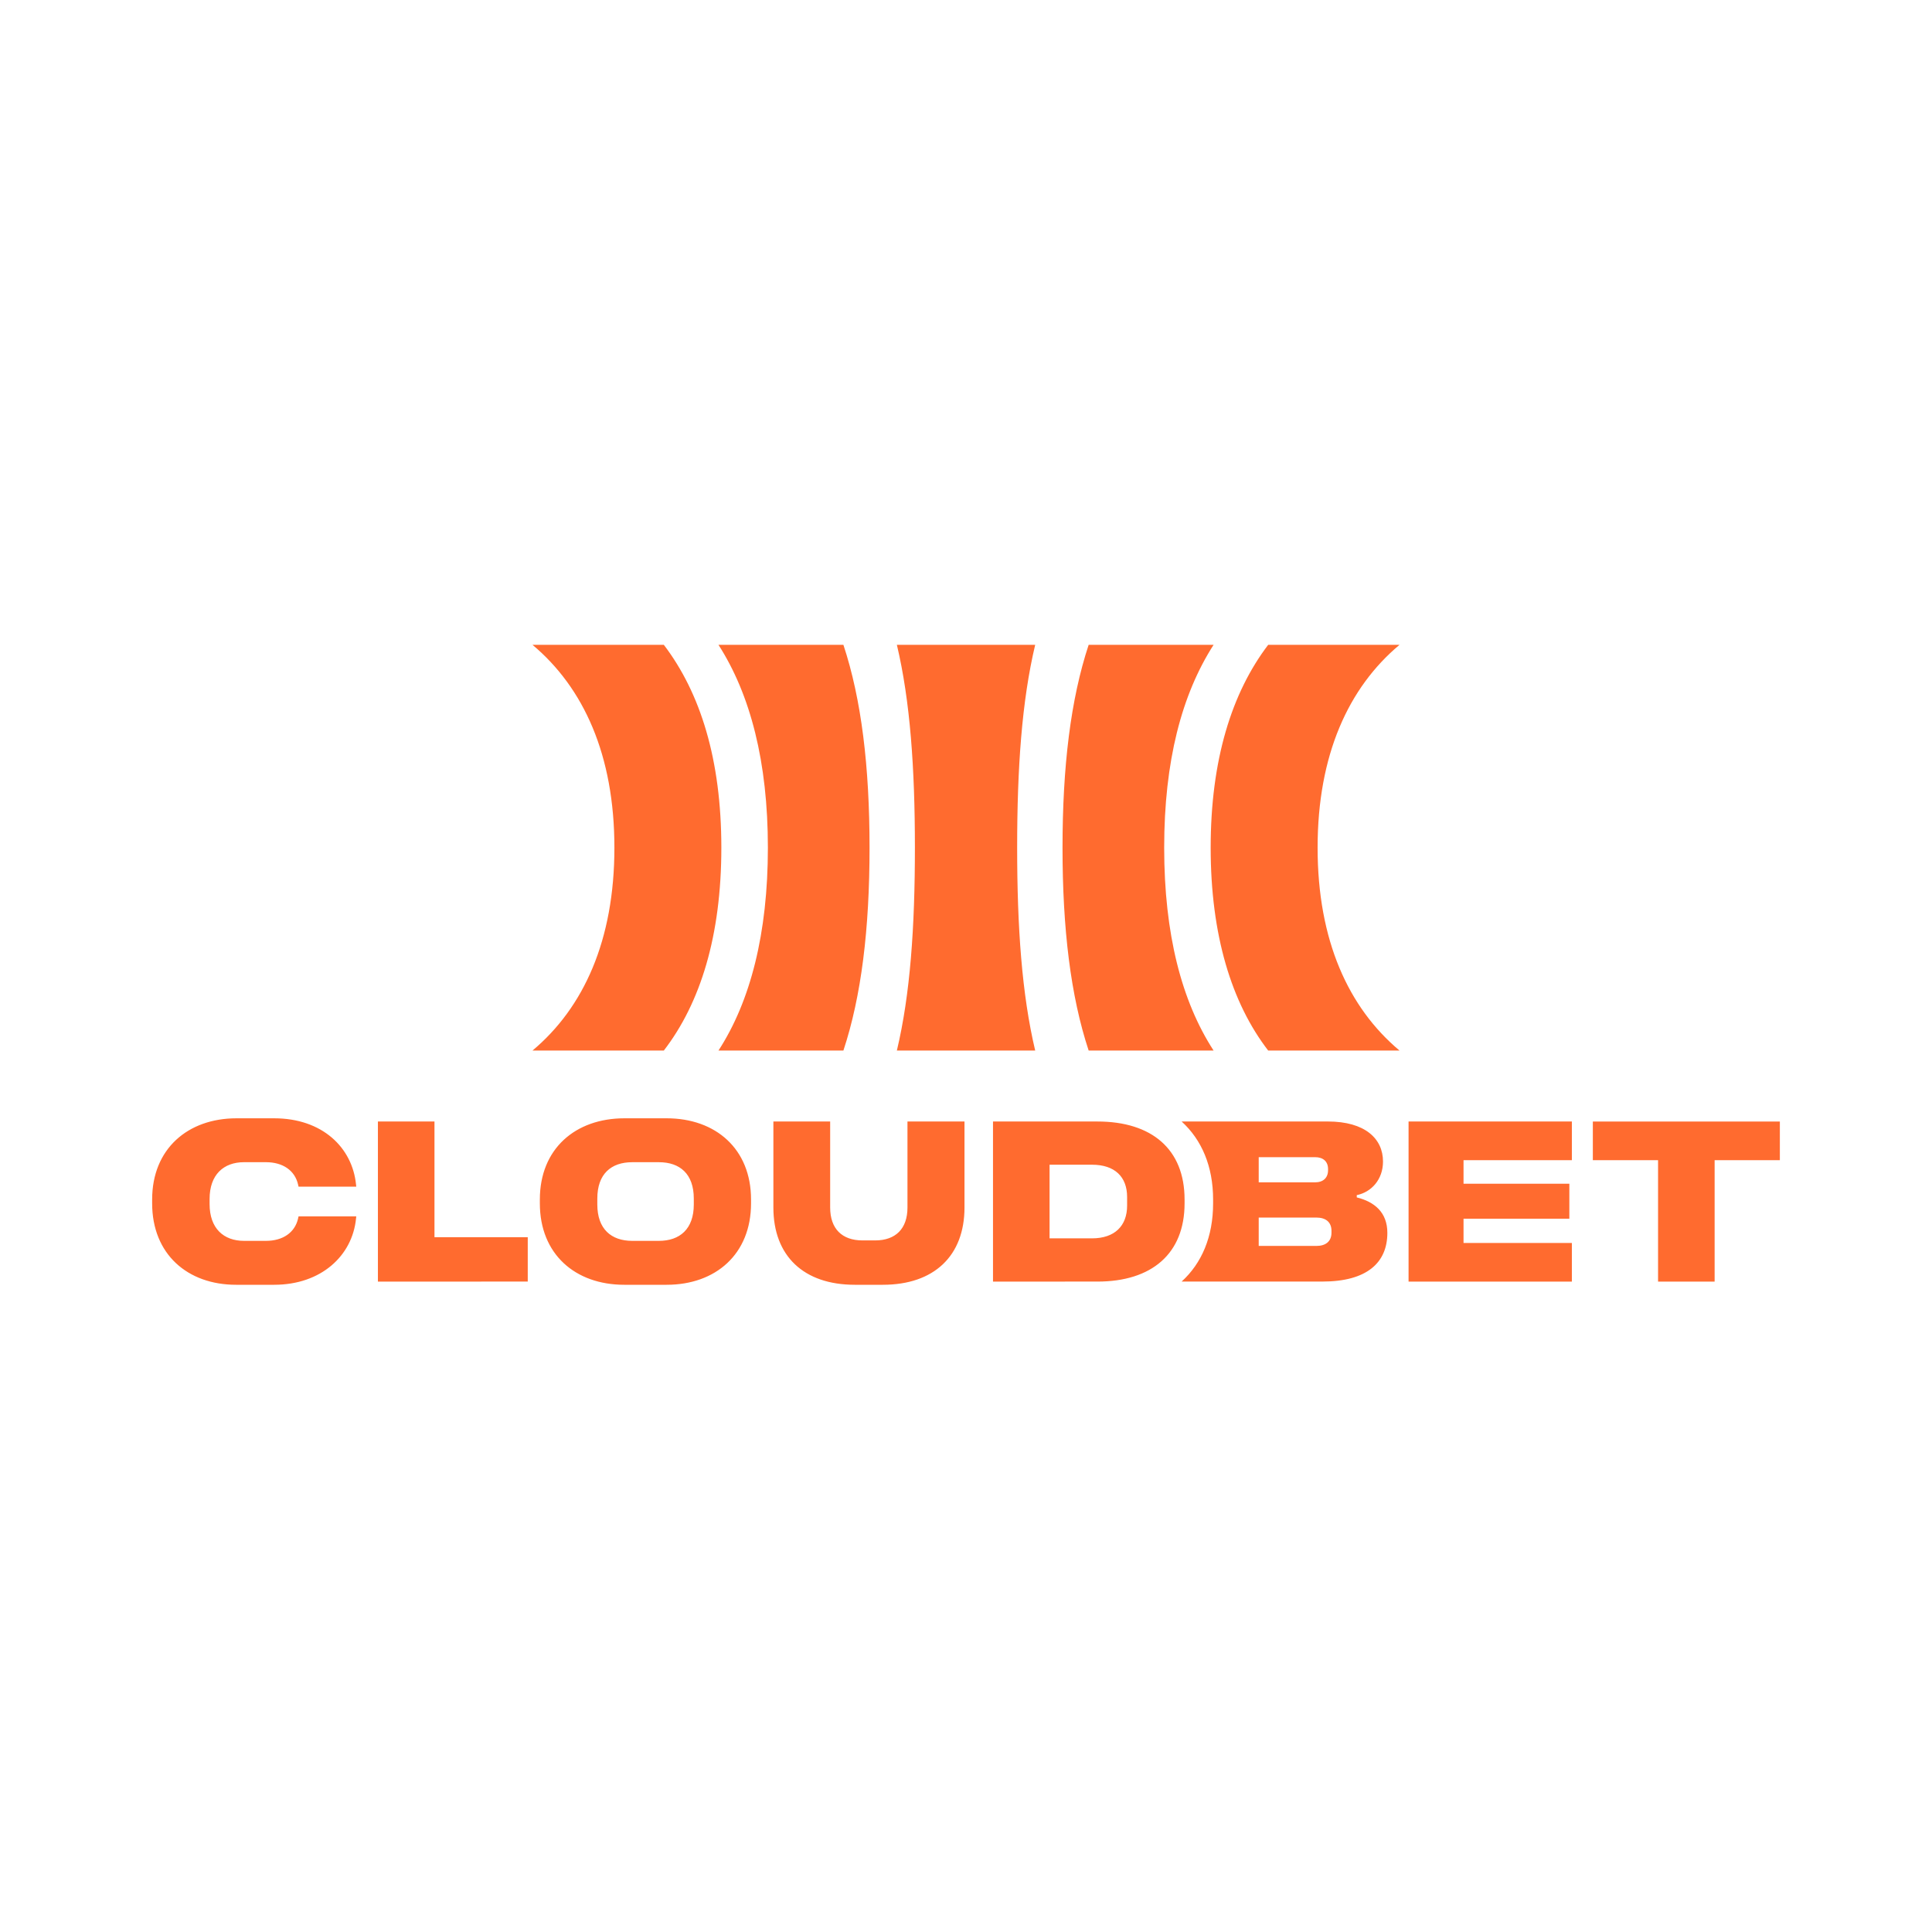 <svg width="800" height="800" viewBox="0 0 800 800" fill="none" xmlns="http://www.w3.org/2000/svg">
<g clip-path="url(#clip0_4005_425)">
<path d="M97.75 532H113.522C132.975 532 145.916 519.968 147.427 504.537L147.519 503.684H123.625L123.433 504.537C122.113 510.408 117.104 513.814 110.116 513.814H101.049C92.642 513.814 86.788 508.699 86.788 498.569V496.484C86.788 486.353 92.642 481.238 101.049 481.238H110.116C117.104 481.238 122.106 484.647 123.433 490.522L123.625 491.376H147.519L147.427 490.522C145.916 475.184 133.451 463.062 113.522 463.062H97.941C77.736 463.062 63 475.754 63 496.676V498.284C63 519.307 77.636 532 97.75 532ZM156.487 530.682L218.531 530.675V512.306H179.907V464.392H156.487V530.682ZM258.482 532H276.048C296.353 532 310.99 519.307 310.99 498.284V496.676C310.99 475.745 296.353 463.062 276.048 463.062H258.574C238.176 463.062 223.54 475.754 223.54 496.676V498.284C223.54 519.307 238.176 532 258.482 532ZM272.834 513.814H261.788C253.096 513.814 247.335 508.891 247.335 498.761V496.3C247.335 486.068 253.096 481.245 261.788 481.245H272.834C281.524 481.245 287.286 486.077 287.286 496.3V498.761C287.286 508.891 281.524 513.814 272.834 513.814ZM353.954 532H365.569C386.724 532 399.376 520.068 399.376 499.992V464.385H375.765V499.992C375.765 508.799 370.855 513.631 362.355 513.631H357.162C348.661 513.631 343.752 508.799 343.752 499.992V464.385H320.24V499.992C320.24 520.068 332.799 532 353.954 532ZM411.18 530.682L454.43 530.675C476.906 530.675 490.507 519.121 490.507 498.292V496.683C490.507 475.853 476.906 464.392 454.43 464.392H411.18V530.682ZM452.166 512.775H434.602V482.284H452.166C461.61 482.284 466.711 487.3 466.711 495.637V499.238C466.711 507.569 461.61 512.775 452.166 512.775ZM561.809 495.823V494.877C567.853 493.646 572.672 488.438 572.672 480.953C572.672 471.484 565.208 464.385 549.819 464.385H489.286C497.594 471.961 502.32 482.945 502.32 496.676V498.284C502.32 512.114 497.603 523.098 489.286 530.669H547.557C566.067 530.669 574.474 522.807 574.474 510.499C574.474 501.977 569.089 497.623 561.817 495.823M544.535 489.576H521.206V479.16H544.535C547.932 479.16 549.918 480.962 549.918 484.083V484.561C549.918 487.684 547.932 489.583 544.535 489.583M545.101 515.907H521.206V504.167H545.101C548.974 504.167 551.337 506.059 551.337 509.66V510.42C551.337 514.021 548.974 515.913 545.101 515.913M583.257 530.682L650.876 530.69V514.682H606.017V504.644H649.834V490.153H606.017V480.398H650.876V464.392H583.257V530.682ZM686.57 530.69H709.99V480.406H737V464.399H659.56V480.406H686.57V530.69Z" fill="#FF6B2F"/>
<path d="M450.794 435.015H502.525C489.289 414.603 482.063 386.762 482.063 351.008C482.063 315.253 489.289 287.633 502.525 267H450.794C443.327 289.573 439.967 317.413 439.967 351.008C439.967 384.602 443.326 412.465 450.794 435.015Z" fill="#FF6B2F"/>
<path d="M371.374 435.015H428.652C423.128 411.738 421.183 383.897 421.183 351.008C421.183 318.119 423.105 290.278 428.652 267H371.374C376.898 290.278 378.843 318.119 378.843 351.008C378.843 383.896 376.921 411.738 371.374 435.015Z" fill="#FF6B2F"/>
<path d="M297.501 435.015H349.232C356.701 412.443 360.06 384.602 360.06 351.008C360.06 317.413 356.701 289.55 349.232 267H297.501C310.738 287.633 317.964 315.496 317.964 351.008C317.964 386.52 310.738 414.625 297.501 435.015Z" fill="#FF6B2F"/>
<path d="M220.489 435.015H274.872C290.032 415.331 298.694 387.49 298.694 351.008C298.694 314.525 290.032 286.927 274.872 267H220.489C241.659 284.767 254.41 312.608 254.41 351.008C254.41 389.407 241.659 417.27 220.489 435.015Z" fill="#FF6B2F"/>
<path d="M525.132 435.015H579.515C558.344 417.248 545.593 389.407 545.593 351.008C545.593 312.608 558.344 284.745 579.515 267H525.132C509.972 286.928 501.311 314.768 501.311 351.008C501.311 387.247 509.973 415.331 525.132 435.015Z" fill="#FF6B2F"/>
</g>
<defs>
<clipPath id="clip0_4005_425">
<rect width="674" height="265" fill="white" transform="translate(63 267)"/>
</clipPath>
</defs>
</svg>
